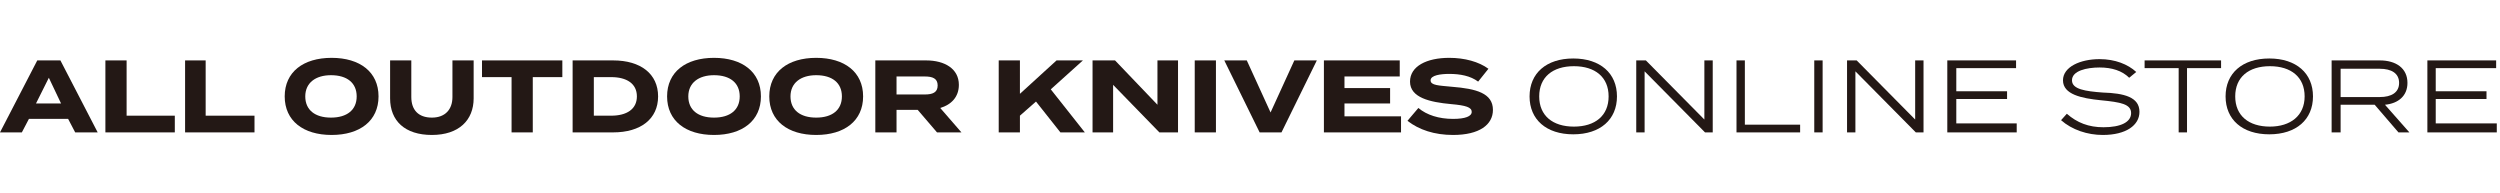<?xml version="1.0" encoding="utf-8"?>
<!-- Generator: Adobe Illustrator 24.0.0, SVG Export Plug-In . SVG Version: 6.00 Build 0)  -->
<svg version="1.1" id="レイヤー_1" xmlns="http://www.w3.org/2000/svg" xmlns:xlink="http://www.w3.org/1999/xlink" x="0px"
	 y="0px" viewBox="0 0 389 30" style="enable-background:new 0 0 389 30;" xml:space="preserve">
<style type="text/css">
	.st0{fill:#231815;}
</style>
<g>
	<g>
		<path class="st0" d="M10.6,18.5H4.5l-1.1,2.1H0L5.8,9.4h3.6l5.8,11.2h-3.5L10.6,18.5z M9.5,16.1l-1.9-4l-2,4H9.5z"/>
		<path class="st0" d="M27.2,18v2.6H16.4V9.4h3.3V18H27.2z"/>
		<path class="st0" d="M39.6,18v2.6H28.8V9.4H32V18H39.6z"/>
		<path class="st0" d="M44.3,15c0-3.8,2.9-6,7.3-6s7.3,2.2,7.3,6c0,3.8-2.9,6-7.3,6S44.3,18.8,44.3,15z M55.5,15
			c0-2.1-1.5-3.3-4-3.3c-2.4,0-4,1.2-4,3.3c0,2.1,1.5,3.3,4,3.3S55.5,17.1,55.5,15z"/>
		<path class="st0" d="M73.7,9.4v5.9c0,3.4-2.3,5.7-6.5,5.7s-6.5-2.2-6.5-5.7V9.4h3.3v5.7c0,2,1.1,3.2,3.2,3.2s3.2-1.3,3.2-3.2V9.4
			H73.7z"/>
		<path class="st0" d="M87.6,12h-4.7v8.6h-3.3V12H75V9.4h12.5V12z"/>
		<path class="st0" d="M102.4,15c0,3.5-2.7,5.6-7,5.6h-6.3V9.4h6.3C99.7,9.4,102.4,11.5,102.4,15z M99.1,15c0-2-1.6-3-4-3h-2.7v6
			h2.7C97.5,18,99.1,17,99.1,15z"/>
		<path class="st0" d="M103.8,15c0-3.8,2.9-6,7.3-6s7.3,2.2,7.3,6c0,3.8-2.9,6-7.3,6S103.8,18.8,103.8,15z M115.1,15
			c0-2.1-1.5-3.3-4-3.3c-2.4,0-4,1.2-4,3.3c0,2.1,1.5,3.3,4,3.3S115.1,17.1,115.1,15z"/>
		<path class="st0" d="M119.7,15c0-3.8,2.9-6,7.3-6s7.3,2.2,7.3,6c0,3.8-2.9,6-7.3,6S119.7,18.8,119.7,15z M131,15
			c0-2.1-1.5-3.3-4-3.3c-2.4,0-4,1.2-4,3.3c0,2.1,1.5,3.3,4,3.3S131,17.1,131,15z"/>
		<path class="st0" d="M145.8,20.6l-3-3.5h-3.3v3.5h-3.3V9.4h7.9c2.9,0,5.1,1.3,5.1,3.8c0,1.9-1.2,3.1-2.9,3.6l3.3,3.8H145.8z
			 M143.9,14.7c1.2,0,2-0.3,2-1.4c0-1.1-0.8-1.4-2-1.4h-4.4v2.8H143.9z"/>
		<path class="st0" d="M165,20.6l-3.8-4.8l-2.5,2.2v2.6h-3.3V9.4h3.3v5.2l5.7-5.2h4.1l-5,4.5l5.3,6.7H165z"/>
		<path class="st0" d="M183.3,9.4v11.2h-2.9l-7.2-7.4v7.4H170V9.4h3.5l6.6,6.9V9.4H183.3z"/>
		<path class="st0" d="M185.9,20.6V9.4h3.3v11.2H185.9z"/>
		<path class="st0" d="M194,9.4l3.7,8.1l3.7-8.1h3.5l-5.5,11.2h-3.4l-5.5-11.2H194z"/>
		<path class="st0" d="M218,18.1v2.5h-12V9.4h11.8v2.5h-8.6v1.8h7.1v2.4h-7.1v2H218z"/>
		<path class="st0" d="M232.3,17.1c0,2.3-2.1,3.9-6.2,3.9c-2.9,0-5.3-0.8-7.1-2.2l1.7-2c1.3,1.1,3.2,1.7,5.4,1.7
			c1.9,0,2.9-0.4,2.9-1.1c0-0.7-0.9-1-3.2-1.2c-3.3-0.3-6.4-1-6.4-3.5c0-2.4,2.6-3.7,6.1-3.7c2.4,0,4.6,0.6,6.1,1.7l-1.6,2
			c-1.2-0.9-2.8-1.2-4.5-1.2c-1.3,0-2.9,0.2-2.9,1c0,0.8,1.3,0.8,3.3,1C229.7,13.8,232.3,14.5,232.3,17.1z"/>
		<path class="st0" d="M238,15c0-3.6,2.6-5.9,6.8-5.9s6.8,2.3,6.8,5.9s-2.6,5.9-6.8,5.9S238,18.6,238,15z M250.3,15
			c0-3-2.1-4.7-5.4-4.7c-3.3,0-5.4,1.7-5.4,4.7c0,3,2.1,4.7,5.4,4.7C248.2,19.7,250.3,18,250.3,15z"/>
		<path class="st0" d="M266.5,9.4v11.2h-1.2l-9.4-9.5v9.5h-1.3V9.4h1.5l9.1,9.2V9.4H266.5z"/>
		<path class="st0" d="M280.1,19.4v1.2h-9.9V9.4h1.3v10H280.1z"/>
		<path class="st0" d="M282.3,20.6V9.4h1.3v11.2H282.3z"/>
		<path class="st0" d="M299.3,9.4v11.2h-1.2l-9.4-9.5v9.5h-1.3V9.4h1.5l9.1,9.2V9.4H299.3z"/>
		<path class="st0" d="M313.8,19.4v1.2H303V9.4h10.7v1.2h-9.3v3.6h7.9v1.2h-7.9v3.8H313.8z"/>
		<path class="st0" d="M332.9,17.4c0,2.1-2.1,3.6-5.7,3.6c-2.4,0-4.8-0.8-6.5-2.3l0.9-1c1.6,1.4,3.4,2.1,5.7,2.1
			c2.7,0,4.3-0.8,4.3-2.2c0-1.4-1.6-1.7-4.7-2c-3-0.3-5.9-0.9-5.9-3.1c0-2.1,2.7-3.3,5.7-3.3c2.4,0,4.4,0.8,5.7,2l-1.1,0.9
			c-1.1-1.1-2.7-1.6-4.6-1.6c-2,0-4.3,0.5-4.3,2c0,1.4,2.1,1.7,4.8,1.9C330.5,14.5,332.9,15.1,332.9,17.4z"/>
		<path class="st0" d="M345.6,10.6h-5.3v10H339v-10h-5.3V9.4h11.9V10.6z"/>
		<path class="st0" d="M346.3,15c0-3.6,2.6-5.9,6.8-5.9s6.8,2.3,6.8,5.9s-2.6,5.9-6.8,5.9S346.3,18.6,346.3,15z M358.6,15
			c0-3-2.1-4.7-5.4-4.7c-3.3,0-5.4,1.7-5.4,4.7c0,3,2.1,4.7,5.4,4.7C356.4,19.7,358.6,18,358.6,15z"/>
		<path class="st0" d="M373.2,20.6l-3.7-4.3h-5.3v4.3h-1.4V9.4h7.5c2.5,0,4.3,1.2,4.3,3.5c0,2-1.4,3.2-3.5,3.4l3.8,4.3H373.2z
			 M370.3,15.1c1.8,0,3-0.7,3-2.2s-1.2-2.2-3-2.2h-6.1v4.4H370.3z"/>
		<path class="st0" d="M388.5,19.4v1.2h-10.8V9.4h10.7v1.2H379v3.6h7.9v1.2H379v3.8H388.5z"/>
	</g>
</g>
</svg>
